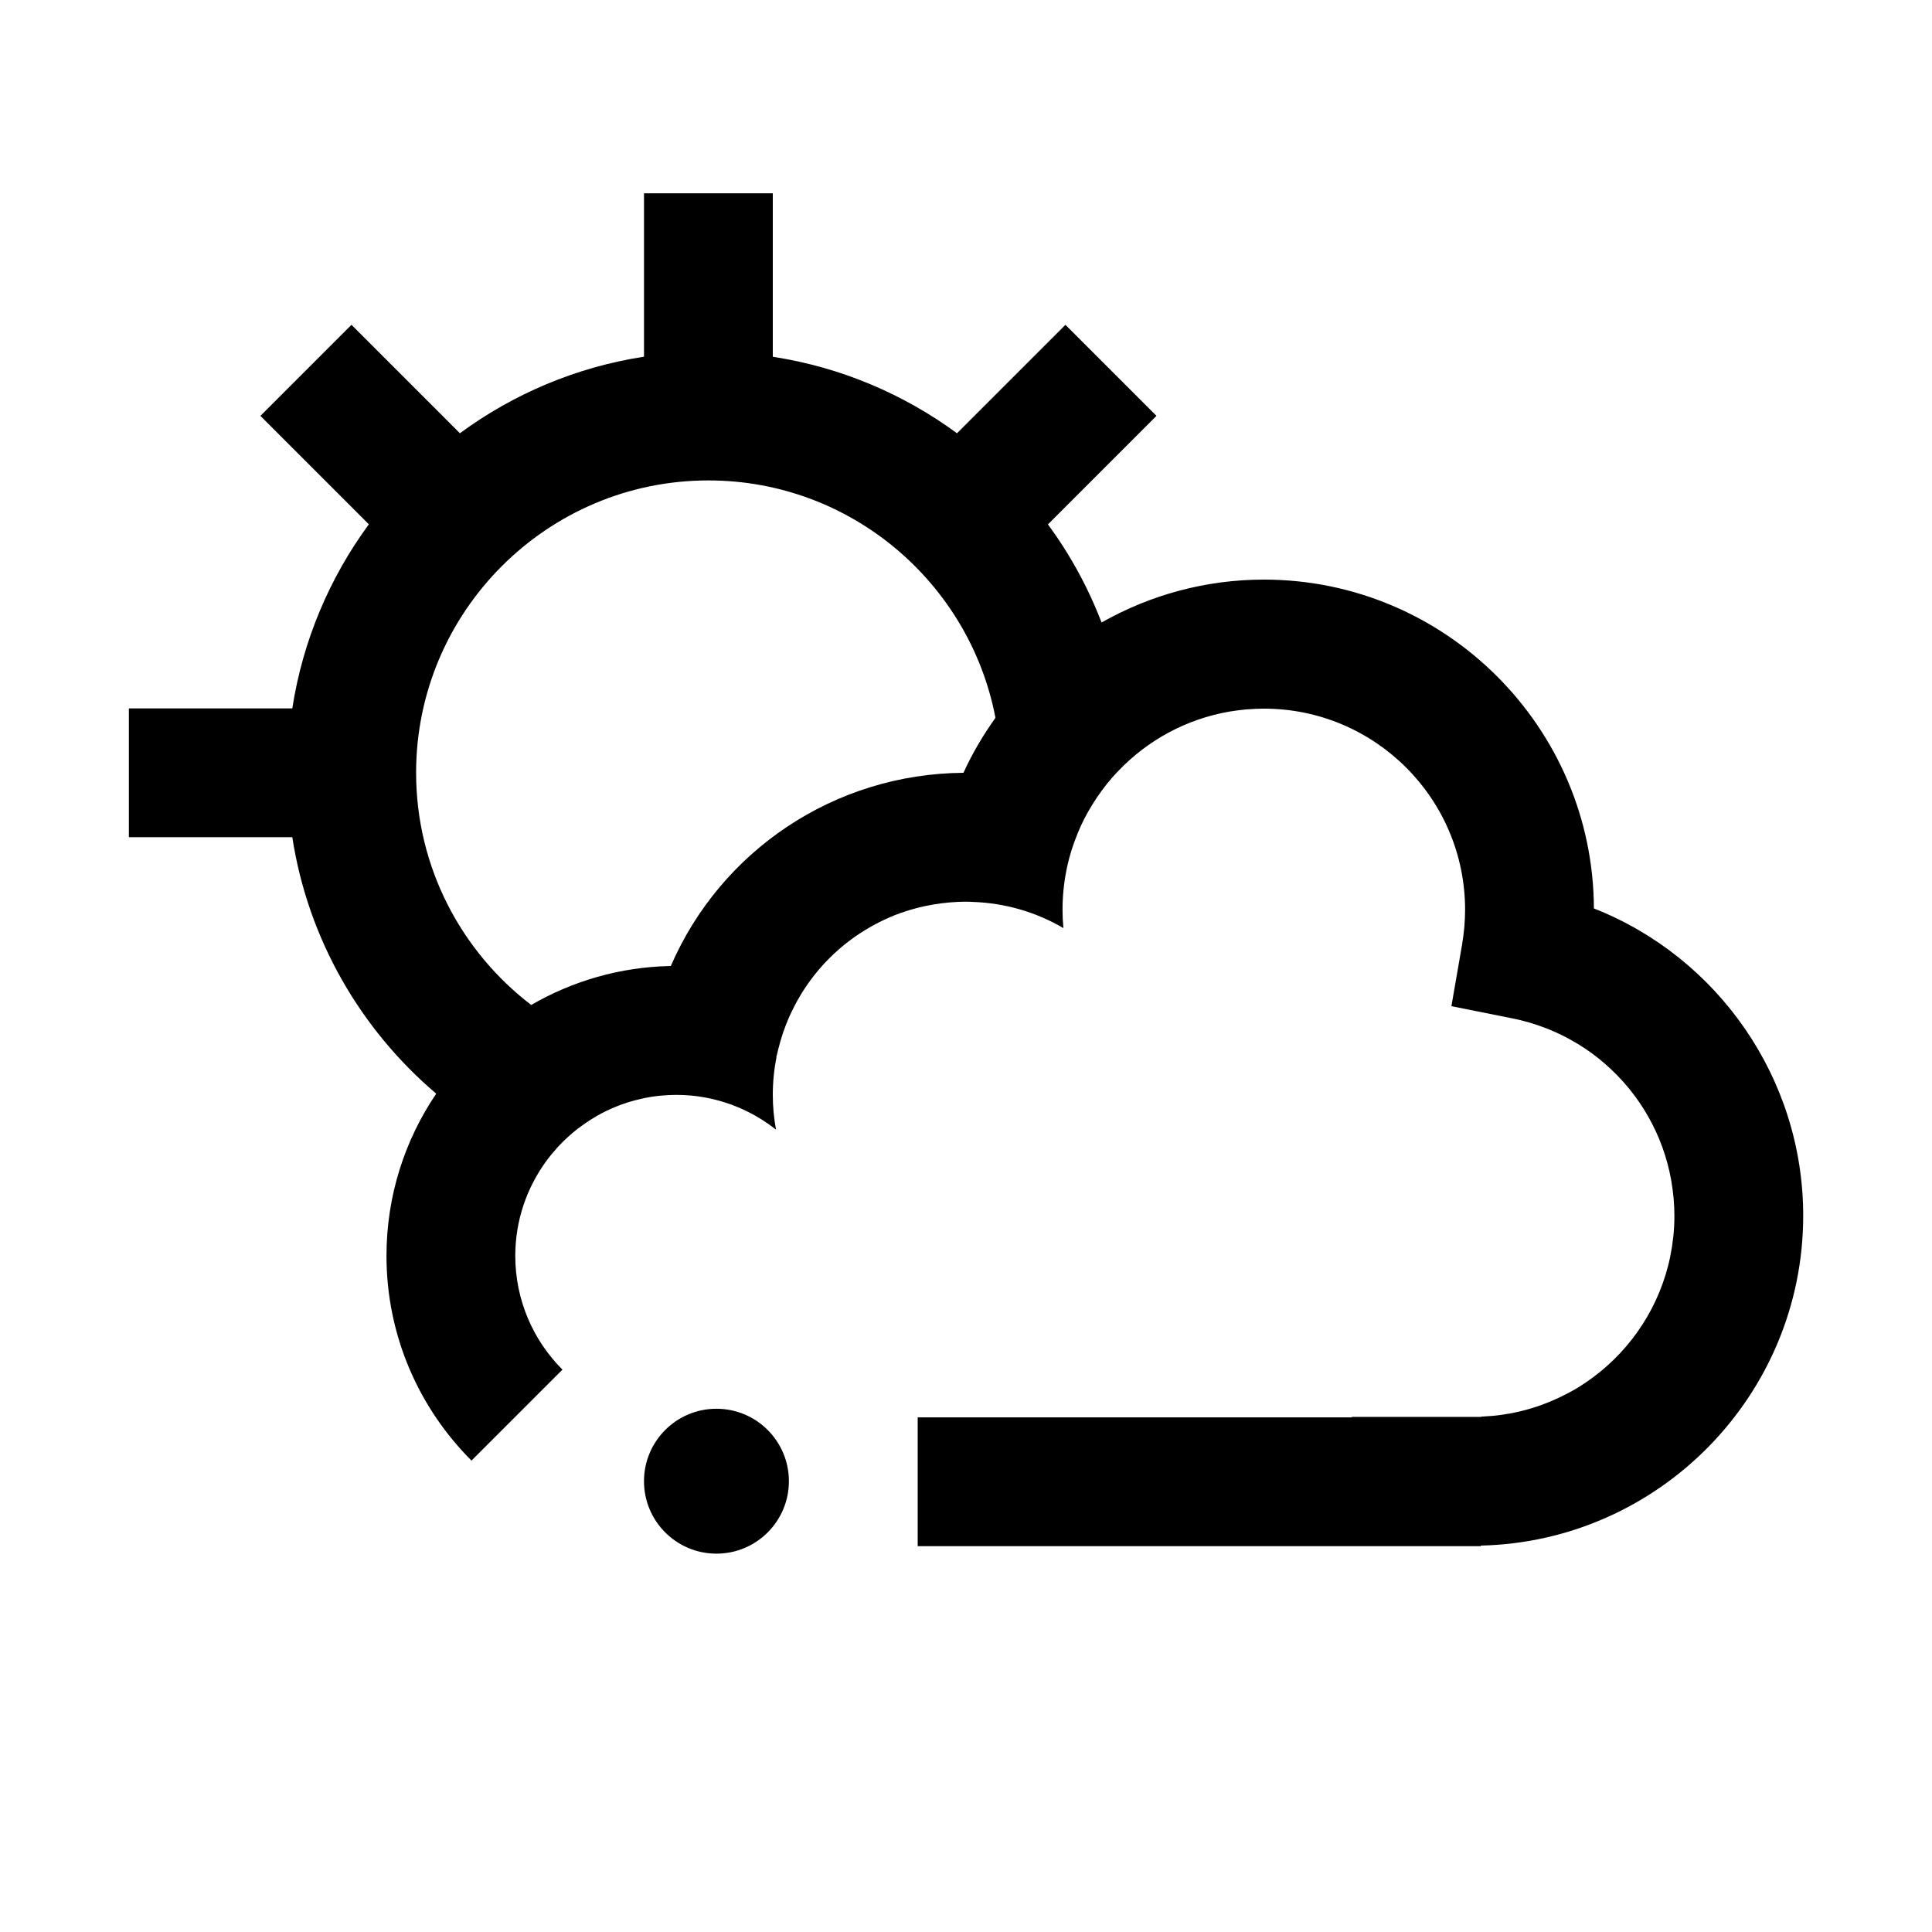 <svg width="24" height="24" viewBox="0 0 24 24" xmlns="http://www.w3.org/2000/svg">
<path d="M19.8 11.284C19.791 9.031 17.955 7.2 15.7 7.2C14.975 7.2 14.285 7.392 13.684 7.733C13.516 7.295 13.291 6.886 13.018 6.514L14.366 5.166L13.235 4.035L11.888 5.382C11.226 4.896 10.447 4.562 9.6 4.432V2.401H8V4.431C7.154 4.561 6.374 4.896 5.713 5.382L4.366 4.035L3.235 5.166L4.582 6.513C4.096 7.175 3.762 7.954 3.631 8.8H1.601V10.4H3.631C3.827 11.67 4.481 12.789 5.419 13.586C5.029 14.161 4.801 14.854 4.801 15.6C4.801 16.593 5.205 17.492 5.857 18.144L6.987 17.014C6.625 16.652 6.401 16.152 6.401 15.6C6.401 15.161 6.544 14.756 6.784 14.426C6.828 14.366 6.875 14.309 6.925 14.254C6.928 14.25 6.932 14.246 6.935 14.243C7.009 14.163 7.09 14.089 7.176 14.022C7.189 14.012 7.203 14.002 7.217 13.992C7.256 13.963 7.297 13.935 7.338 13.909C7.36 13.895 7.382 13.881 7.405 13.868C7.428 13.855 7.45 13.842 7.473 13.83C7.514 13.809 7.556 13.788 7.598 13.77C7.617 13.762 7.636 13.754 7.655 13.746C7.698 13.729 7.742 13.712 7.787 13.698C7.8 13.694 7.813 13.69 7.826 13.686C7.874 13.672 7.923 13.659 7.973 13.648C7.986 13.645 8 13.642 8.013 13.639C8.068 13.628 8.125 13.619 8.181 13.613C8.193 13.612 8.205 13.611 8.217 13.61C8.277 13.605 8.338 13.601 8.4 13.601C8.462 13.601 8.521 13.604 8.58 13.609C8.582 13.609 8.583 13.609 8.585 13.609C8.643 13.615 8.7 13.622 8.757 13.633C9.086 13.693 9.387 13.833 9.64 14.033C9.614 13.893 9.6 13.748 9.6 13.601C9.6 13.44 9.616 13.283 9.646 13.131C9.646 13.131 9.645 13.131 9.644 13.131L9.667 13.037C9.683 12.971 9.702 12.906 9.723 12.842C9.725 12.837 9.726 12.832 9.728 12.827C9.748 12.769 9.77 12.711 9.794 12.655C9.799 12.644 9.804 12.634 9.808 12.623C9.827 12.581 9.847 12.54 9.868 12.499C9.882 12.473 9.896 12.447 9.91 12.421C9.926 12.393 9.942 12.365 9.959 12.338C10.157 12.017 10.426 11.751 10.743 11.556C10.752 11.55 10.761 11.545 10.771 11.539C10.818 11.511 10.867 11.484 10.916 11.459C10.936 11.449 10.955 11.439 10.975 11.43C11.001 11.418 11.027 11.406 11.054 11.394C11.096 11.376 11.138 11.359 11.181 11.344C11.201 11.337 11.221 11.33 11.241 11.324C11.282 11.31 11.324 11.297 11.367 11.286C11.381 11.282 11.394 11.278 11.408 11.275C11.46 11.262 11.513 11.251 11.567 11.241C11.581 11.238 11.595 11.236 11.608 11.234C11.664 11.225 11.722 11.217 11.779 11.212C11.791 11.211 11.802 11.21 11.814 11.209C11.875 11.204 11.937 11.201 11.999 11.201C12.028 11.201 12.056 11.203 12.084 11.204C12.494 11.218 12.877 11.334 13.21 11.529C13.203 11.454 13.199 11.378 13.199 11.301C13.199 11.077 13.229 10.86 13.284 10.653V10.65C13.284 10.65 13.285 10.648 13.286 10.647C13.303 10.584 13.323 10.522 13.345 10.461C13.346 10.457 13.348 10.453 13.35 10.448C13.372 10.388 13.396 10.328 13.422 10.27C13.425 10.263 13.429 10.255 13.432 10.248C13.456 10.196 13.482 10.146 13.51 10.096C13.516 10.085 13.522 10.074 13.529 10.063C13.529 10.063 13.529 10.061 13.53 10.061C13.561 10.007 13.594 9.955 13.628 9.904C13.628 9.903 13.63 9.901 13.631 9.9C13.664 9.851 13.699 9.804 13.735 9.758C13.741 9.75 13.748 9.741 13.754 9.733C13.791 9.687 13.83 9.643 13.87 9.6C13.878 9.591 13.887 9.583 13.895 9.574C14.257 9.196 14.737 8.931 15.276 8.839C15.28 8.839 15.285 8.837 15.289 8.837C15.351 8.827 15.414 8.819 15.477 8.813C15.487 8.813 15.498 8.811 15.508 8.811C15.571 8.806 15.635 8.803 15.7 8.803C17.081 8.803 18.2 9.922 18.2 11.303C18.2 11.373 18.196 11.441 18.191 11.509C18.191 11.519 18.189 11.528 18.188 11.538C18.182 11.598 18.175 11.658 18.165 11.717C18.165 11.722 18.164 11.727 18.163 11.731L18.03 12.499L18.794 12.652C18.862 12.666 18.928 12.682 18.994 12.701C19.002 12.703 19.009 12.705 19.017 12.708C19.079 12.727 19.14 12.748 19.2 12.771C19.21 12.775 19.219 12.778 19.229 12.782C19.288 12.806 19.347 12.832 19.404 12.86C19.411 12.863 19.417 12.867 19.424 12.87C19.546 12.932 19.663 13.003 19.773 13.083C19.773 13.083 19.775 13.084 19.776 13.085C19.833 13.127 19.887 13.17 19.94 13.217C20.361 13.583 20.658 14.088 20.76 14.66C20.76 14.664 20.762 14.669 20.762 14.673C20.773 14.739 20.783 14.806 20.789 14.874C20.789 14.882 20.79 14.89 20.791 14.898C20.797 14.966 20.8 15.034 20.8 15.103C20.8 15.146 20.799 15.188 20.797 15.23C20.797 15.239 20.795 15.249 20.795 15.258C20.793 15.291 20.791 15.324 20.787 15.356C20.787 15.364 20.785 15.372 20.784 15.38C20.78 15.414 20.776 15.447 20.771 15.481C20.771 15.487 20.769 15.493 20.768 15.499C20.762 15.534 20.756 15.57 20.749 15.605C20.749 15.608 20.748 15.611 20.747 15.615C20.739 15.653 20.731 15.69 20.721 15.727C20.567 16.325 20.197 16.837 19.699 17.174C19.698 17.174 19.696 17.176 19.695 17.177C19.664 17.198 19.633 17.217 19.602 17.237C19.598 17.239 19.594 17.242 19.59 17.244C19.561 17.261 19.532 17.278 19.502 17.294C19.495 17.298 19.488 17.302 19.481 17.305C19.454 17.319 19.427 17.333 19.4 17.346C19.39 17.351 19.379 17.356 19.369 17.361C19.345 17.372 19.321 17.383 19.296 17.394C19.282 17.4 19.268 17.406 19.254 17.412C19.233 17.421 19.211 17.429 19.19 17.437C19.173 17.444 19.155 17.45 19.137 17.457C19.119 17.463 19.1 17.47 19.082 17.476C19.061 17.483 19.039 17.49 19.018 17.496C19.003 17.5 18.988 17.505 18.973 17.509C18.948 17.516 18.923 17.523 18.897 17.529C18.885 17.532 18.874 17.534 18.862 17.537C18.833 17.544 18.804 17.55 18.774 17.556C18.766 17.558 18.757 17.559 18.749 17.56C18.716 17.566 18.683 17.571 18.65 17.576C18.645 17.576 18.639 17.577 18.634 17.578C18.598 17.583 18.562 17.587 18.525 17.59C18.522 17.59 18.52 17.59 18.517 17.59C18.478 17.593 18.438 17.596 18.399 17.598V17.601H16.794V17.607H11.4V19.207H18.394V19.2C20.611 19.15 22.4 17.33 22.4 15.101C22.4 13.398 21.341 11.891 19.8 11.285V11.284ZM11.969 9.6C10.364 9.612 8.954 10.568 8.333 12C7.702 12.012 7.111 12.187 6.599 12.484C5.731 11.82 5.169 10.774 5.169 9.599C5.169 7.597 6.798 5.968 8.8 5.968C10.569 5.968 12.046 7.24 12.366 8.917C12.214 9.13 12.079 9.357 11.969 9.599V9.6ZM9.8 18.4C9.8 18.897 9.397 19.3 8.9 19.3C8.403 19.3 8 18.897 8 18.4C8 17.903 8.403 17.5 8.9 17.5C9.397 17.5 9.8 17.903 9.8 18.4Z"/>
</svg>
